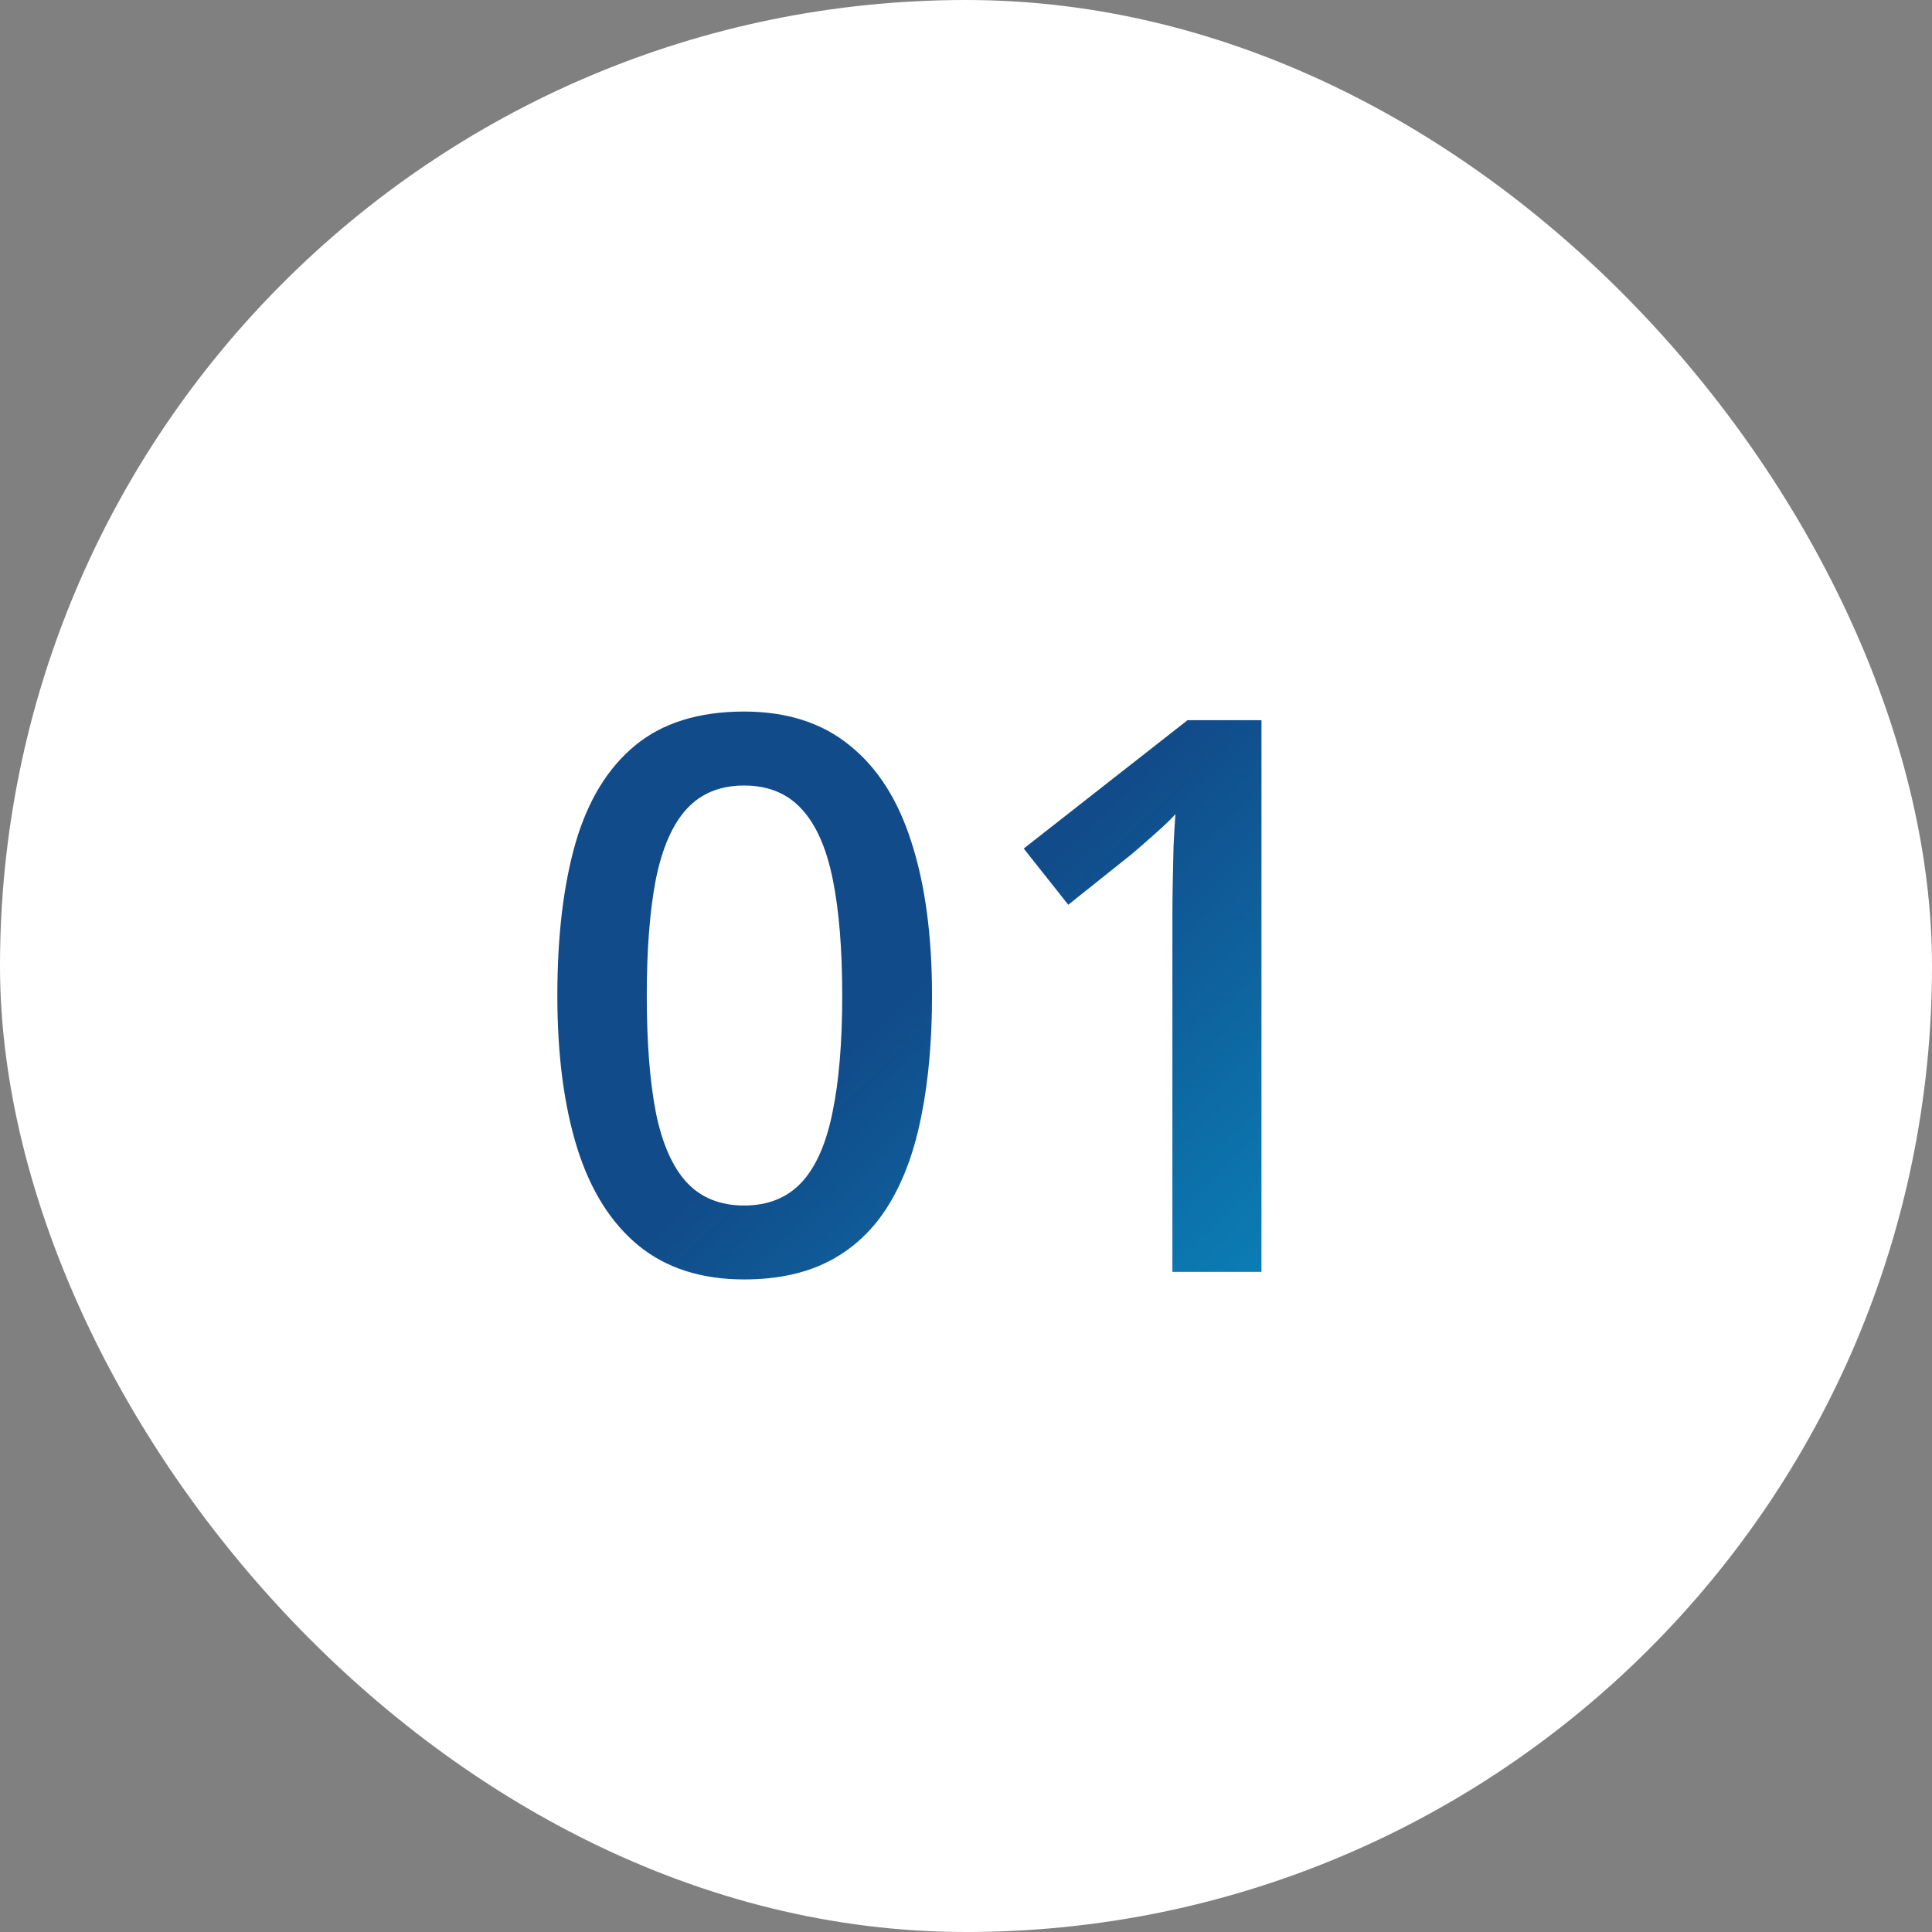 <?xml version="1.0" encoding="UTF-8" standalone="no"?>
<svg xmlns="http://www.w3.org/2000/svg" fill="none" height="60" viewBox="0 0 60 60" width="60">
  
  <rect x="0" y="0" width="60" height="60" fill="#808080" stroke="none"/>
  
  <rect fill="white" height="60" rx="30" width="60"/>
  
  <path d="M28.945 30.922C28.945 32.305 28.836 33.543 28.617 34.637C28.406 35.723 28.07 36.645 27.609 37.402C27.148 38.16 26.547 38.738 25.805 39.137C25.062 39.535 24.164 39.734 23.109 39.734C21.789 39.734 20.699 39.387 19.84 38.691C18.98 37.988 18.344 36.98 17.93 35.668C17.516 34.348 17.309 32.766 17.309 30.922C17.309 29.078 17.496 27.5 17.871 26.188C18.254 24.867 18.871 23.855 19.723 23.152C20.574 22.449 21.703 22.098 23.109 22.098C24.438 22.098 25.531 22.449 26.391 23.152C27.258 23.848 27.898 24.855 28.312 26.176C28.734 27.488 28.945 29.07 28.945 30.922ZM20.086 30.922C20.086 32.367 20.18 33.574 20.367 34.543C20.562 35.512 20.883 36.238 21.328 36.723C21.773 37.199 22.367 37.438 23.109 37.438C23.852 37.438 24.445 37.199 24.891 36.723C25.336 36.246 25.656 35.523 25.852 34.555C26.055 33.586 26.156 32.375 26.156 30.922C26.156 29.484 26.059 28.281 25.863 27.312C25.668 26.344 25.348 25.617 24.902 25.133C24.457 24.641 23.859 24.395 23.109 24.395C22.359 24.395 21.762 24.641 21.316 25.133C20.879 25.617 20.562 26.344 20.367 27.312C20.18 28.281 20.086 29.484 20.086 30.922ZM39.176 39.5H36.41V28.473C36.41 28.105 36.414 27.738 36.422 27.371C36.43 27.004 36.438 26.645 36.445 26.293C36.461 25.941 36.48 25.605 36.504 25.285C36.34 25.465 36.137 25.66 35.895 25.871C35.66 26.082 35.41 26.301 35.145 26.527L33.176 28.098L31.793 26.352L36.879 22.367H39.176V39.5Z" fill="url(#paint0_linear_148_7599)"/>
  
  <defs>
    
    <linearGradient gradientUnits="userSpaceOnUse" id="paint0_linear_148_7599" x1="16" x2="55.365" y1="16.5" y2="58.162">
      
      <stop offset="0.328" stop-color="#114B8A"/>
      
      <stop offset="1" stop-color="#00D6FF"/>
      
    </linearGradient>
    
  </defs>
  
</svg>

